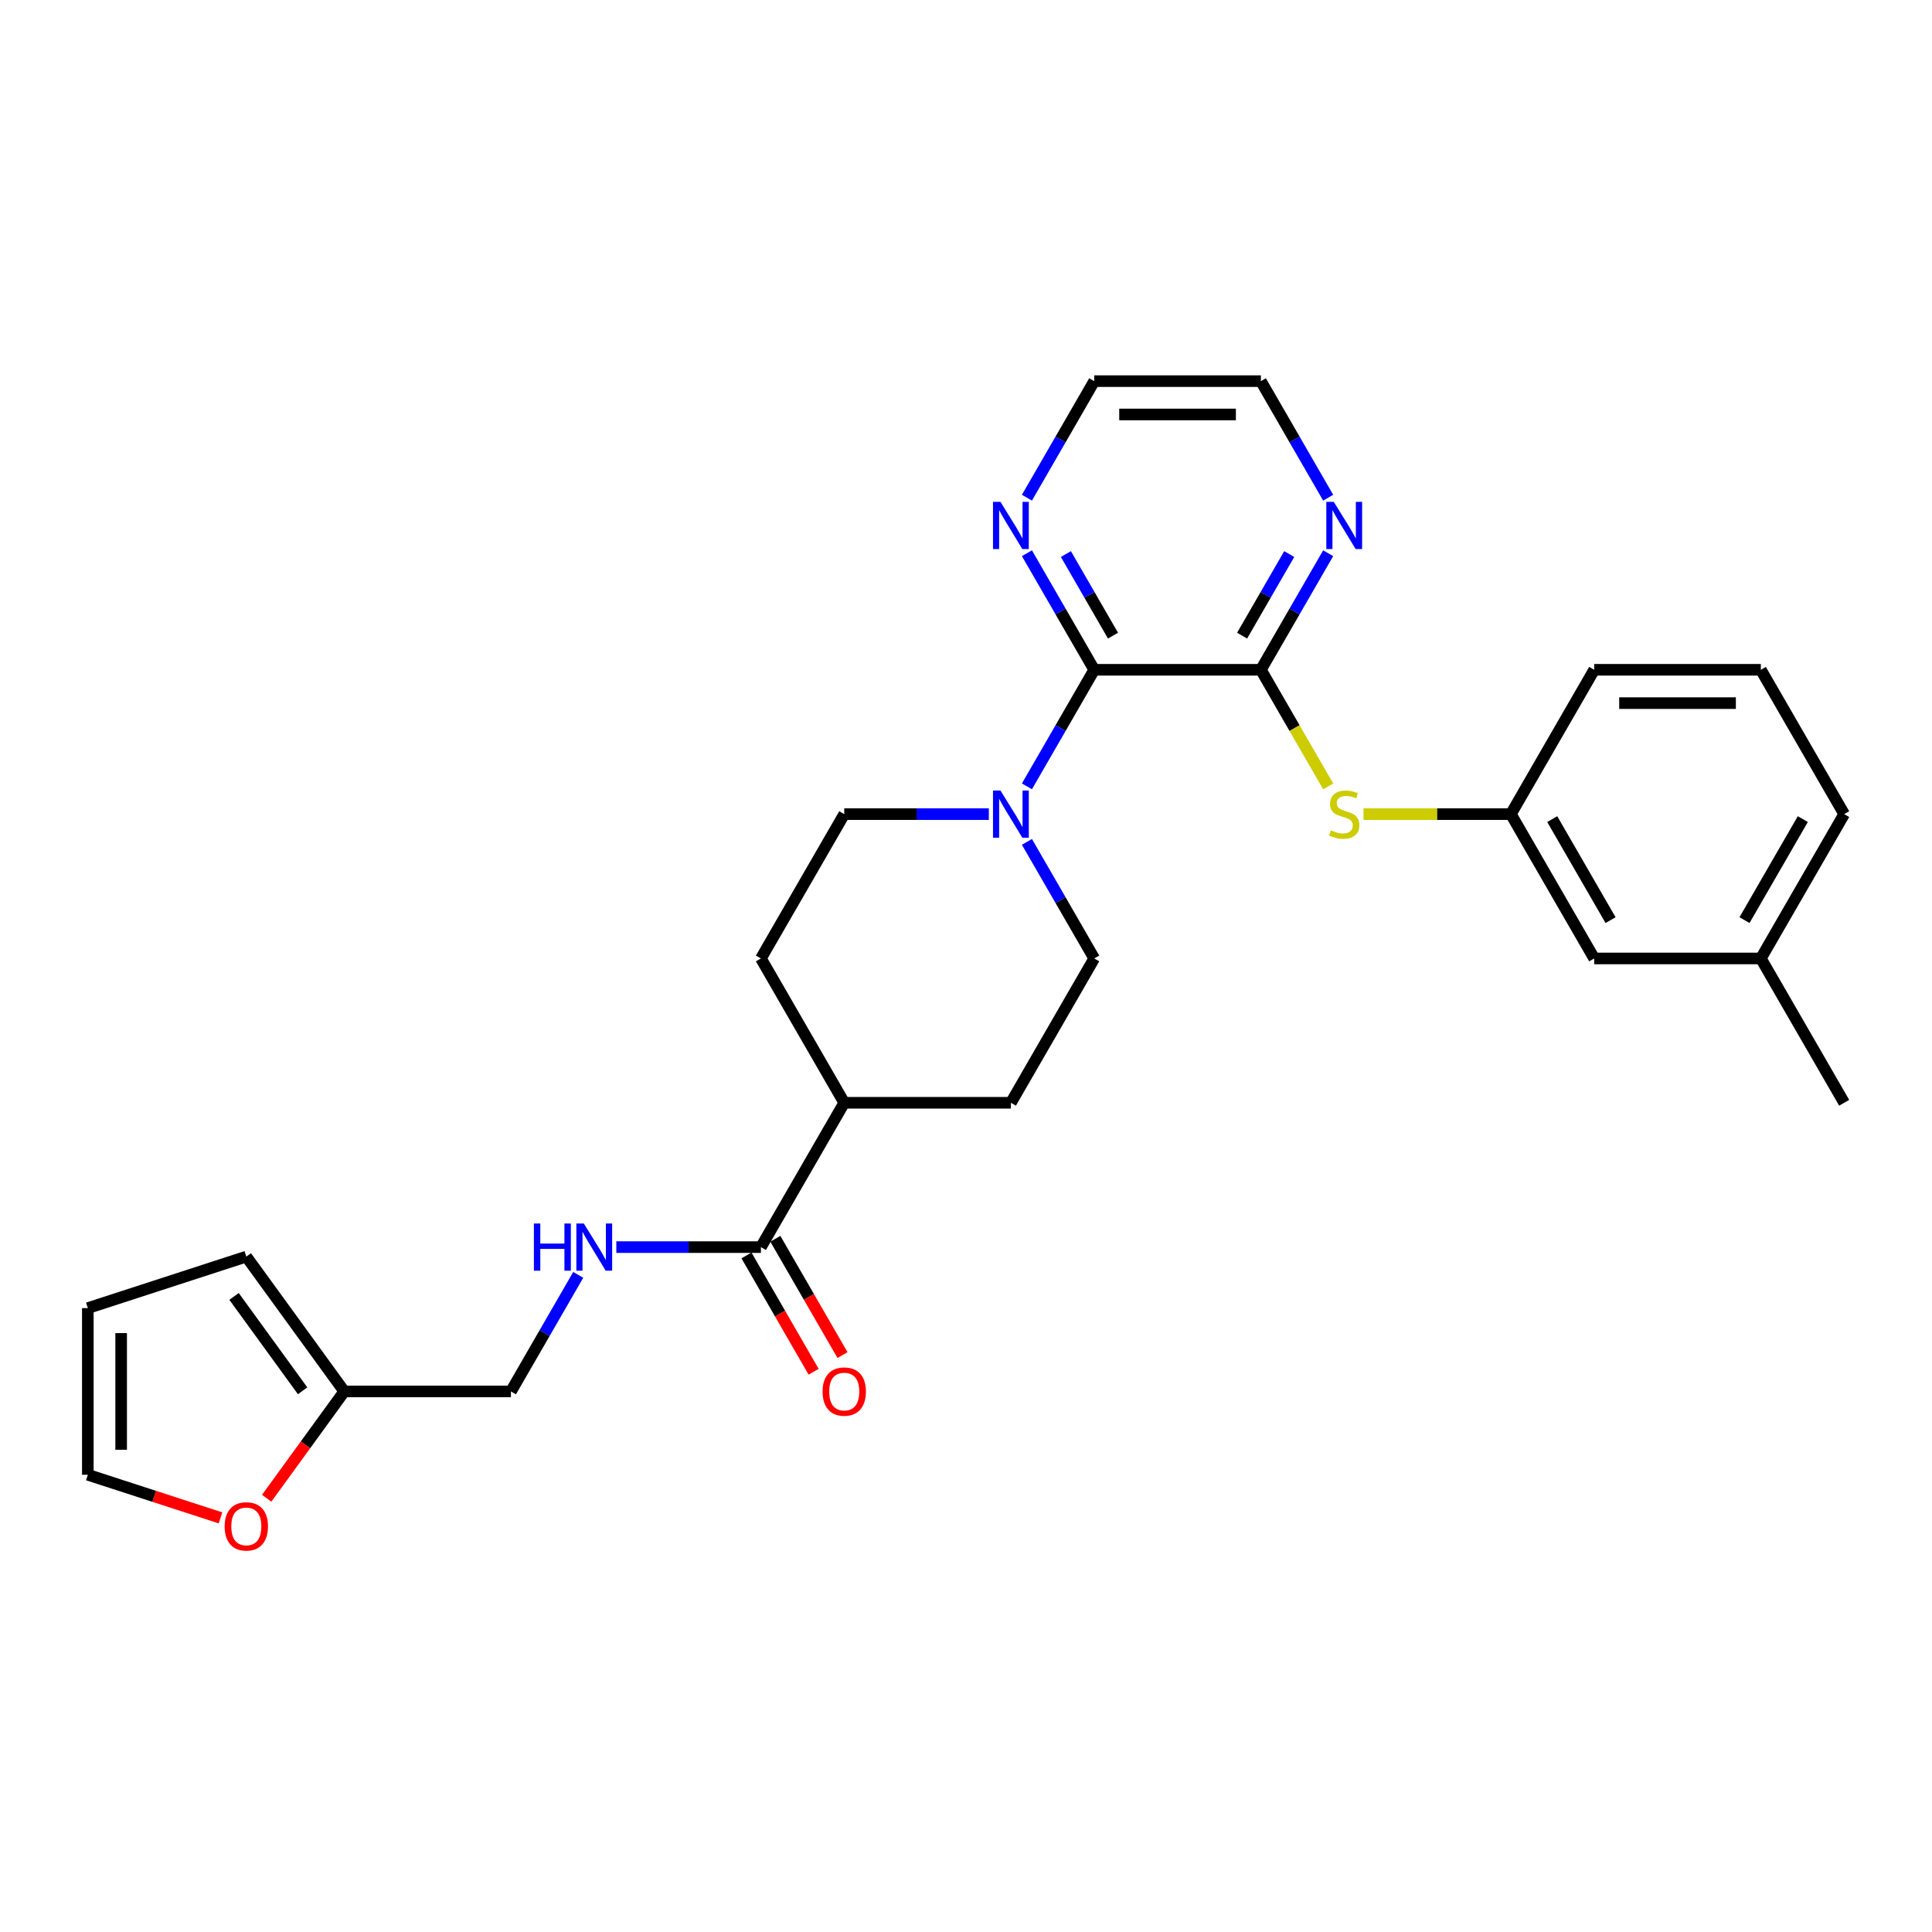 <?xml version='1.0' encoding='iso-8859-1'?>
<svg version='1.1' baseProfile='full'
              xmlns='http://www.w3.org/2000/svg'
                      xmlns:rdkit='http://www.rdkit.org/xml'
                      xmlns:xlink='http://www.w3.org/1999/xlink'
                  xml:space='preserve'
width='1000px' height='1000px' viewBox='0 0 1000 1000'>
<!-- END OF HEADER -->
<rect style='opacity:1.0;fill:#FFFFFF;stroke:none' width='1000' height='1000' x='0' y='0'> </rect>
<path class='bond-0' d='M 652.632,346.684 L 566.371,346.684' style='fill:none;fill-rule:evenodd;stroke:#000000;stroke-width:6px;stroke-linecap:butt;stroke-linejoin:miter;stroke-opacity:1' />
<path class='bond-3' d='M 652.632,346.684 L 670.059,376.868' style='fill:none;fill-rule:evenodd;stroke:#000000;stroke-width:6px;stroke-linecap:butt;stroke-linejoin:miter;stroke-opacity:1' />
<path class='bond-3' d='M 670.059,376.868 L 687.485,407.052' style='fill:none;fill-rule:evenodd;stroke:#CCCC00;stroke-width:6px;stroke-linecap:butt;stroke-linejoin:miter;stroke-opacity:1' />
<path class='bond-5' d='M 652.632,346.684 L 670.049,316.518' style='fill:none;fill-rule:evenodd;stroke:#000000;stroke-width:6px;stroke-linecap:butt;stroke-linejoin:miter;stroke-opacity:1' />
<path class='bond-5' d='M 670.049,316.518 L 687.465,286.351' style='fill:none;fill-rule:evenodd;stroke:#0000FF;stroke-width:6px;stroke-linecap:butt;stroke-linejoin:miter;stroke-opacity:1' />
<path class='bond-5' d='M 642.916,329.008 L 655.108,307.892' style='fill:none;fill-rule:evenodd;stroke:#000000;stroke-width:6px;stroke-linecap:butt;stroke-linejoin:miter;stroke-opacity:1' />
<path class='bond-5' d='M 655.108,307.892 L 667.299,286.775' style='fill:none;fill-rule:evenodd;stroke:#0000FF;stroke-width:6px;stroke-linecap:butt;stroke-linejoin:miter;stroke-opacity:1' />
<path class='bond-1' d='M 566.371,346.684 L 548.954,376.851' style='fill:none;fill-rule:evenodd;stroke:#000000;stroke-width:6px;stroke-linecap:butt;stroke-linejoin:miter;stroke-opacity:1' />
<path class='bond-1' d='M 548.954,376.851 L 531.538,407.017' style='fill:none;fill-rule:evenodd;stroke:#0000FF;stroke-width:6px;stroke-linecap:butt;stroke-linejoin:miter;stroke-opacity:1' />
<path class='bond-6' d='M 566.371,346.684 L 548.954,316.518' style='fill:none;fill-rule:evenodd;stroke:#000000;stroke-width:6px;stroke-linecap:butt;stroke-linejoin:miter;stroke-opacity:1' />
<path class='bond-6' d='M 548.954,316.518 L 531.538,286.351' style='fill:none;fill-rule:evenodd;stroke:#0000FF;stroke-width:6px;stroke-linecap:butt;stroke-linejoin:miter;stroke-opacity:1' />
<path class='bond-6' d='M 576.087,329.008 L 563.895,307.892' style='fill:none;fill-rule:evenodd;stroke:#000000;stroke-width:6px;stroke-linecap:butt;stroke-linejoin:miter;stroke-opacity:1' />
<path class='bond-6' d='M 563.895,307.892 L 551.704,286.775' style='fill:none;fill-rule:evenodd;stroke:#0000FF;stroke-width:6px;stroke-linecap:butt;stroke-linejoin:miter;stroke-opacity:1' />
<path class='bond-10' d='M 511.82,421.389 L 474.4,421.389' style='fill:none;fill-rule:evenodd;stroke:#0000FF;stroke-width:6px;stroke-linecap:butt;stroke-linejoin:miter;stroke-opacity:1' />
<path class='bond-10' d='M 474.4,421.389 L 436.98,421.389' style='fill:none;fill-rule:evenodd;stroke:#000000;stroke-width:6px;stroke-linecap:butt;stroke-linejoin:miter;stroke-opacity:1' />
<path class='bond-11' d='M 531.538,435.76 L 548.954,465.926' style='fill:none;fill-rule:evenodd;stroke:#0000FF;stroke-width:6px;stroke-linecap:butt;stroke-linejoin:miter;stroke-opacity:1' />
<path class='bond-11' d='M 548.954,465.926 L 566.371,496.093' style='fill:none;fill-rule:evenodd;stroke:#000000;stroke-width:6px;stroke-linecap:butt;stroke-linejoin:miter;stroke-opacity:1' />
<path class='bond-2' d='M 393.849,645.501 L 436.98,570.797' style='fill:none;fill-rule:evenodd;stroke:#000000;stroke-width:6px;stroke-linecap:butt;stroke-linejoin:miter;stroke-opacity:1' />
<path class='bond-4' d='M 393.849,645.501 L 356.429,645.501' style='fill:none;fill-rule:evenodd;stroke:#000000;stroke-width:6px;stroke-linecap:butt;stroke-linejoin:miter;stroke-opacity:1' />
<path class='bond-4' d='M 356.429,645.501 L 319.009,645.501' style='fill:none;fill-rule:evenodd;stroke:#0000FF;stroke-width:6px;stroke-linecap:butt;stroke-linejoin:miter;stroke-opacity:1' />
<path class='bond-13' d='M 386.379,649.814 L 403.755,679.912' style='fill:none;fill-rule:evenodd;stroke:#000000;stroke-width:6px;stroke-linecap:butt;stroke-linejoin:miter;stroke-opacity:1' />
<path class='bond-13' d='M 403.755,679.912 L 421.132,710.009' style='fill:none;fill-rule:evenodd;stroke:#FF0000;stroke-width:6px;stroke-linecap:butt;stroke-linejoin:miter;stroke-opacity:1' />
<path class='bond-13' d='M 401.319,641.188 L 418.696,671.286' style='fill:none;fill-rule:evenodd;stroke:#000000;stroke-width:6px;stroke-linecap:butt;stroke-linejoin:miter;stroke-opacity:1' />
<path class='bond-13' d='M 418.696,671.286 L 436.073,701.383' style='fill:none;fill-rule:evenodd;stroke:#FF0000;stroke-width:6px;stroke-linecap:butt;stroke-linejoin:miter;stroke-opacity:1' />
<path class='bond-12' d='M 705.752,421.389 L 743.887,421.389' style='fill:none;fill-rule:evenodd;stroke:#CCCC00;stroke-width:6px;stroke-linecap:butt;stroke-linejoin:miter;stroke-opacity:1' />
<path class='bond-12' d='M 743.887,421.389 L 782.023,421.389' style='fill:none;fill-rule:evenodd;stroke:#000000;stroke-width:6px;stroke-linecap:butt;stroke-linejoin:miter;stroke-opacity:1' />
<path class='bond-19' d='M 299.291,659.872 L 281.874,690.039' style='fill:none;fill-rule:evenodd;stroke:#0000FF;stroke-width:6px;stroke-linecap:butt;stroke-linejoin:miter;stroke-opacity:1' />
<path class='bond-19' d='M 281.874,690.039 L 264.458,720.205' style='fill:none;fill-rule:evenodd;stroke:#000000;stroke-width:6px;stroke-linecap:butt;stroke-linejoin:miter;stroke-opacity:1' />
<path class='bond-22' d='M 687.465,257.609 L 670.049,227.442' style='fill:none;fill-rule:evenodd;stroke:#0000FF;stroke-width:6px;stroke-linecap:butt;stroke-linejoin:miter;stroke-opacity:1' />
<path class='bond-22' d='M 670.049,227.442 L 652.632,197.276' style='fill:none;fill-rule:evenodd;stroke:#000000;stroke-width:6px;stroke-linecap:butt;stroke-linejoin:miter;stroke-opacity:1' />
<path class='bond-28' d='M 531.538,257.609 L 548.954,227.442' style='fill:none;fill-rule:evenodd;stroke:#0000FF;stroke-width:6px;stroke-linecap:butt;stroke-linejoin:miter;stroke-opacity:1' />
<path class='bond-28' d='M 548.954,227.442 L 566.371,197.276' style='fill:none;fill-rule:evenodd;stroke:#000000;stroke-width:6px;stroke-linecap:butt;stroke-linejoin:miter;stroke-opacity:1' />
<path class='bond-7' d='M 178.197,720.205 L 264.458,720.205' style='fill:none;fill-rule:evenodd;stroke:#000000;stroke-width:6px;stroke-linecap:butt;stroke-linejoin:miter;stroke-opacity:1' />
<path class='bond-8' d='M 178.197,720.205 L 158.116,747.844' style='fill:none;fill-rule:evenodd;stroke:#000000;stroke-width:6px;stroke-linecap:butt;stroke-linejoin:miter;stroke-opacity:1' />
<path class='bond-8' d='M 158.116,747.844 L 138.035,775.483' style='fill:none;fill-rule:evenodd;stroke:#FF0000;stroke-width:6px;stroke-linecap:butt;stroke-linejoin:miter;stroke-opacity:1' />
<path class='bond-14' d='M 178.197,720.205 L 127.494,650.419' style='fill:none;fill-rule:evenodd;stroke:#000000;stroke-width:6px;stroke-linecap:butt;stroke-linejoin:miter;stroke-opacity:1' />
<path class='bond-14' d='M 156.634,719.878 L 121.142,671.027' style='fill:none;fill-rule:evenodd;stroke:#000000;stroke-width:6px;stroke-linecap:butt;stroke-linejoin:miter;stroke-opacity:1' />
<path class='bond-15' d='M 114.123,785.648 L 79.789,774.492' style='fill:none;fill-rule:evenodd;stroke:#FF0000;stroke-width:6px;stroke-linecap:butt;stroke-linejoin:miter;stroke-opacity:1' />
<path class='bond-15' d='M 79.789,774.492 L 45.455,763.336' style='fill:none;fill-rule:evenodd;stroke:#000000;stroke-width:6px;stroke-linecap:butt;stroke-linejoin:miter;stroke-opacity:1' />
<path class='bond-9' d='M 436.98,570.797 L 523.241,570.797' style='fill:none;fill-rule:evenodd;stroke:#000000;stroke-width:6px;stroke-linecap:butt;stroke-linejoin:miter;stroke-opacity:1' />
<path class='bond-29' d='M 436.98,570.797 L 393.849,496.093' style='fill:none;fill-rule:evenodd;stroke:#000000;stroke-width:6px;stroke-linecap:butt;stroke-linejoin:miter;stroke-opacity:1' />
<path class='bond-18' d='M 436.98,421.389 L 393.849,496.093' style='fill:none;fill-rule:evenodd;stroke:#000000;stroke-width:6px;stroke-linecap:butt;stroke-linejoin:miter;stroke-opacity:1' />
<path class='bond-17' d='M 566.371,496.093 L 523.241,570.797' style='fill:none;fill-rule:evenodd;stroke:#000000;stroke-width:6px;stroke-linecap:butt;stroke-linejoin:miter;stroke-opacity:1' />
<path class='bond-20' d='M 782.023,421.389 L 825.154,496.093' style='fill:none;fill-rule:evenodd;stroke:#000000;stroke-width:6px;stroke-linecap:butt;stroke-linejoin:miter;stroke-opacity:1' />
<path class='bond-20' d='M 803.434,423.968 L 833.625,476.261' style='fill:none;fill-rule:evenodd;stroke:#000000;stroke-width:6px;stroke-linecap:butt;stroke-linejoin:miter;stroke-opacity:1' />
<path class='bond-25' d='M 782.023,421.389 L 825.154,346.684' style='fill:none;fill-rule:evenodd;stroke:#000000;stroke-width:6px;stroke-linecap:butt;stroke-linejoin:miter;stroke-opacity:1' />
<path class='bond-16' d='M 127.494,650.419 L 45.455,677.075' style='fill:none;fill-rule:evenodd;stroke:#000000;stroke-width:6px;stroke-linecap:butt;stroke-linejoin:miter;stroke-opacity:1' />
<path class='bond-31' d='M 45.455,763.336 L 45.455,677.075' style='fill:none;fill-rule:evenodd;stroke:#000000;stroke-width:6px;stroke-linecap:butt;stroke-linejoin:miter;stroke-opacity:1' />
<path class='bond-31' d='M 62.707,750.397 L 62.707,690.014' style='fill:none;fill-rule:evenodd;stroke:#000000;stroke-width:6px;stroke-linecap:butt;stroke-linejoin:miter;stroke-opacity:1' />
<path class='bond-21' d='M 825.154,496.093 L 911.415,496.093' style='fill:none;fill-rule:evenodd;stroke:#000000;stroke-width:6px;stroke-linecap:butt;stroke-linejoin:miter;stroke-opacity:1' />
<path class='bond-27' d='M 911.415,496.093 L 954.545,570.797' style='fill:none;fill-rule:evenodd;stroke:#000000;stroke-width:6px;stroke-linecap:butt;stroke-linejoin:miter;stroke-opacity:1' />
<path class='bond-30' d='M 911.415,496.093 L 954.545,421.389' style='fill:none;fill-rule:evenodd;stroke:#000000;stroke-width:6px;stroke-linecap:butt;stroke-linejoin:miter;stroke-opacity:1' />
<path class='bond-30' d='M 902.944,476.261 L 933.135,423.968' style='fill:none;fill-rule:evenodd;stroke:#000000;stroke-width:6px;stroke-linecap:butt;stroke-linejoin:miter;stroke-opacity:1' />
<path class='bond-23' d='M 652.632,197.276 L 566.371,197.276' style='fill:none;fill-rule:evenodd;stroke:#000000;stroke-width:6px;stroke-linecap:butt;stroke-linejoin:miter;stroke-opacity:1' />
<path class='bond-23' d='M 639.693,214.528 L 579.31,214.528' style='fill:none;fill-rule:evenodd;stroke:#000000;stroke-width:6px;stroke-linecap:butt;stroke-linejoin:miter;stroke-opacity:1' />
<path class='bond-24' d='M 911.415,346.684 L 825.154,346.684' style='fill:none;fill-rule:evenodd;stroke:#000000;stroke-width:6px;stroke-linecap:butt;stroke-linejoin:miter;stroke-opacity:1' />
<path class='bond-24' d='M 898.476,363.937 L 838.093,363.937' style='fill:none;fill-rule:evenodd;stroke:#000000;stroke-width:6px;stroke-linecap:butt;stroke-linejoin:miter;stroke-opacity:1' />
<path class='bond-26' d='M 911.415,346.684 L 954.545,421.389' style='fill:none;fill-rule:evenodd;stroke:#000000;stroke-width:6px;stroke-linecap:butt;stroke-linejoin:miter;stroke-opacity:1' />
<path  class='atom-2' d='M 517.841 409.174
L 525.846 422.113
Q 526.639 423.39, 527.916 425.702
Q 529.193 428.013, 529.262 428.151
L 529.262 409.174
L 532.505 409.174
L 532.505 433.603
L 529.158 433.603
L 520.566 419.456
Q 519.566 417.8, 518.496 415.902
Q 517.461 414.005, 517.15 413.418
L 517.15 433.603
L 513.976 433.603
L 513.976 409.174
L 517.841 409.174
' fill='#0000FF'/>
<path  class='atom-4' d='M 688.862 429.773
Q 689.138 429.877, 690.276 430.36
Q 691.415 430.843, 692.657 431.153
Q 693.934 431.429, 695.176 431.429
Q 697.488 431.429, 698.833 430.325
Q 700.179 429.187, 700.179 427.22
Q 700.179 425.874, 699.489 425.046
Q 698.833 424.218, 697.798 423.769
Q 696.763 423.321, 695.038 422.803
Q 692.864 422.148, 691.553 421.527
Q 690.276 420.905, 689.345 419.594
Q 688.448 418.283, 688.448 416.075
Q 688.448 413.004, 690.518 411.106
Q 692.623 409.208, 696.763 409.208
Q 699.592 409.208, 702.801 410.554
L 702.008 413.211
Q 699.075 412.003, 696.867 412.003
Q 694.486 412.003, 693.175 413.004
Q 691.863 413.97, 691.898 415.661
Q 691.898 416.972, 692.554 417.766
Q 693.244 418.559, 694.21 419.008
Q 695.21 419.456, 696.867 419.974
Q 699.075 420.664, 700.386 421.354
Q 701.697 422.044, 702.629 423.459
Q 703.595 424.839, 703.595 427.22
Q 703.595 430.601, 701.318 432.43
Q 699.075 434.224, 695.314 434.224
Q 693.14 434.224, 691.484 433.741
Q 689.862 433.293, 687.93 432.499
L 688.862 429.773
' fill='#CCCC00'/>
<path  class='atom-5' d='M 276.344 633.287
L 279.657 633.287
L 279.657 643.672
L 292.147 643.672
L 292.147 633.287
L 295.46 633.287
L 295.46 657.716
L 292.147 657.716
L 292.147 646.433
L 279.657 646.433
L 279.657 657.716
L 276.344 657.716
L 276.344 633.287
' fill='#0000FF'/>
<path  class='atom-5' d='M 302.188 633.287
L 310.193 646.226
Q 310.987 647.502, 312.263 649.814
Q 313.54 652.126, 313.609 652.264
L 313.609 633.287
L 316.852 633.287
L 316.852 657.716
L 313.506 657.716
L 304.914 643.569
Q 303.913 641.913, 302.844 640.015
Q 301.809 638.117, 301.498 637.531
L 301.498 657.716
L 298.324 657.716
L 298.324 633.287
L 302.188 633.287
' fill='#0000FF'/>
<path  class='atom-6' d='M 690.363 259.766
L 698.368 272.705
Q 699.161 273.981, 700.438 276.293
Q 701.714 278.605, 701.784 278.743
L 701.784 259.766
L 705.027 259.766
L 705.027 284.195
L 701.68 284.195
L 693.088 270.048
Q 692.088 268.392, 691.018 266.494
Q 689.983 264.596, 689.672 264.01
L 689.672 284.195
L 686.498 284.195
L 686.498 259.766
L 690.363 259.766
' fill='#0000FF'/>
<path  class='atom-7' d='M 517.841 259.766
L 525.846 272.705
Q 526.639 273.981, 527.916 276.293
Q 529.193 278.605, 529.262 278.743
L 529.262 259.766
L 532.505 259.766
L 532.505 284.195
L 529.158 284.195
L 520.566 270.048
Q 519.566 268.392, 518.496 266.494
Q 517.461 264.596, 517.15 264.01
L 517.15 284.195
L 513.976 284.195
L 513.976 259.766
L 517.841 259.766
' fill='#0000FF'/>
<path  class='atom-9' d='M 116.28 790.061
Q 116.28 784.195, 119.178 780.917
Q 122.076 777.639, 127.494 777.639
Q 132.911 777.639, 135.809 780.917
Q 138.708 784.195, 138.708 790.061
Q 138.708 795.996, 135.775 799.377
Q 132.842 802.724, 127.494 802.724
Q 122.111 802.724, 119.178 799.377
Q 116.28 796.03, 116.28 790.061
M 127.494 799.964
Q 131.22 799.964, 133.221 797.479
Q 135.257 794.961, 135.257 790.061
Q 135.257 785.265, 133.221 782.85
Q 131.22 780.4, 127.494 780.4
Q 123.767 780.4, 121.731 782.815
Q 119.73 785.23, 119.73 790.061
Q 119.73 794.995, 121.731 797.479
Q 123.767 799.964, 127.494 799.964
' fill='#FF0000'/>
<path  class='atom-14' d='M 425.766 720.274
Q 425.766 714.409, 428.664 711.131
Q 431.562 707.853, 436.98 707.853
Q 442.397 707.853, 445.295 711.131
Q 448.193 714.409, 448.193 720.274
Q 448.193 726.209, 445.261 729.591
Q 442.328 732.937, 436.98 732.937
Q 431.597 732.937, 428.664 729.591
Q 425.766 726.244, 425.766 720.274
M 436.98 730.177
Q 440.706 730.177, 442.707 727.693
Q 444.743 725.174, 444.743 720.274
Q 444.743 715.478, 442.707 713.063
Q 440.706 710.613, 436.98 710.613
Q 433.253 710.613, 431.217 713.028
Q 429.216 715.444, 429.216 720.274
Q 429.216 725.208, 431.217 727.693
Q 433.253 730.177, 436.98 730.177
' fill='#FF0000'/>
</svg>
